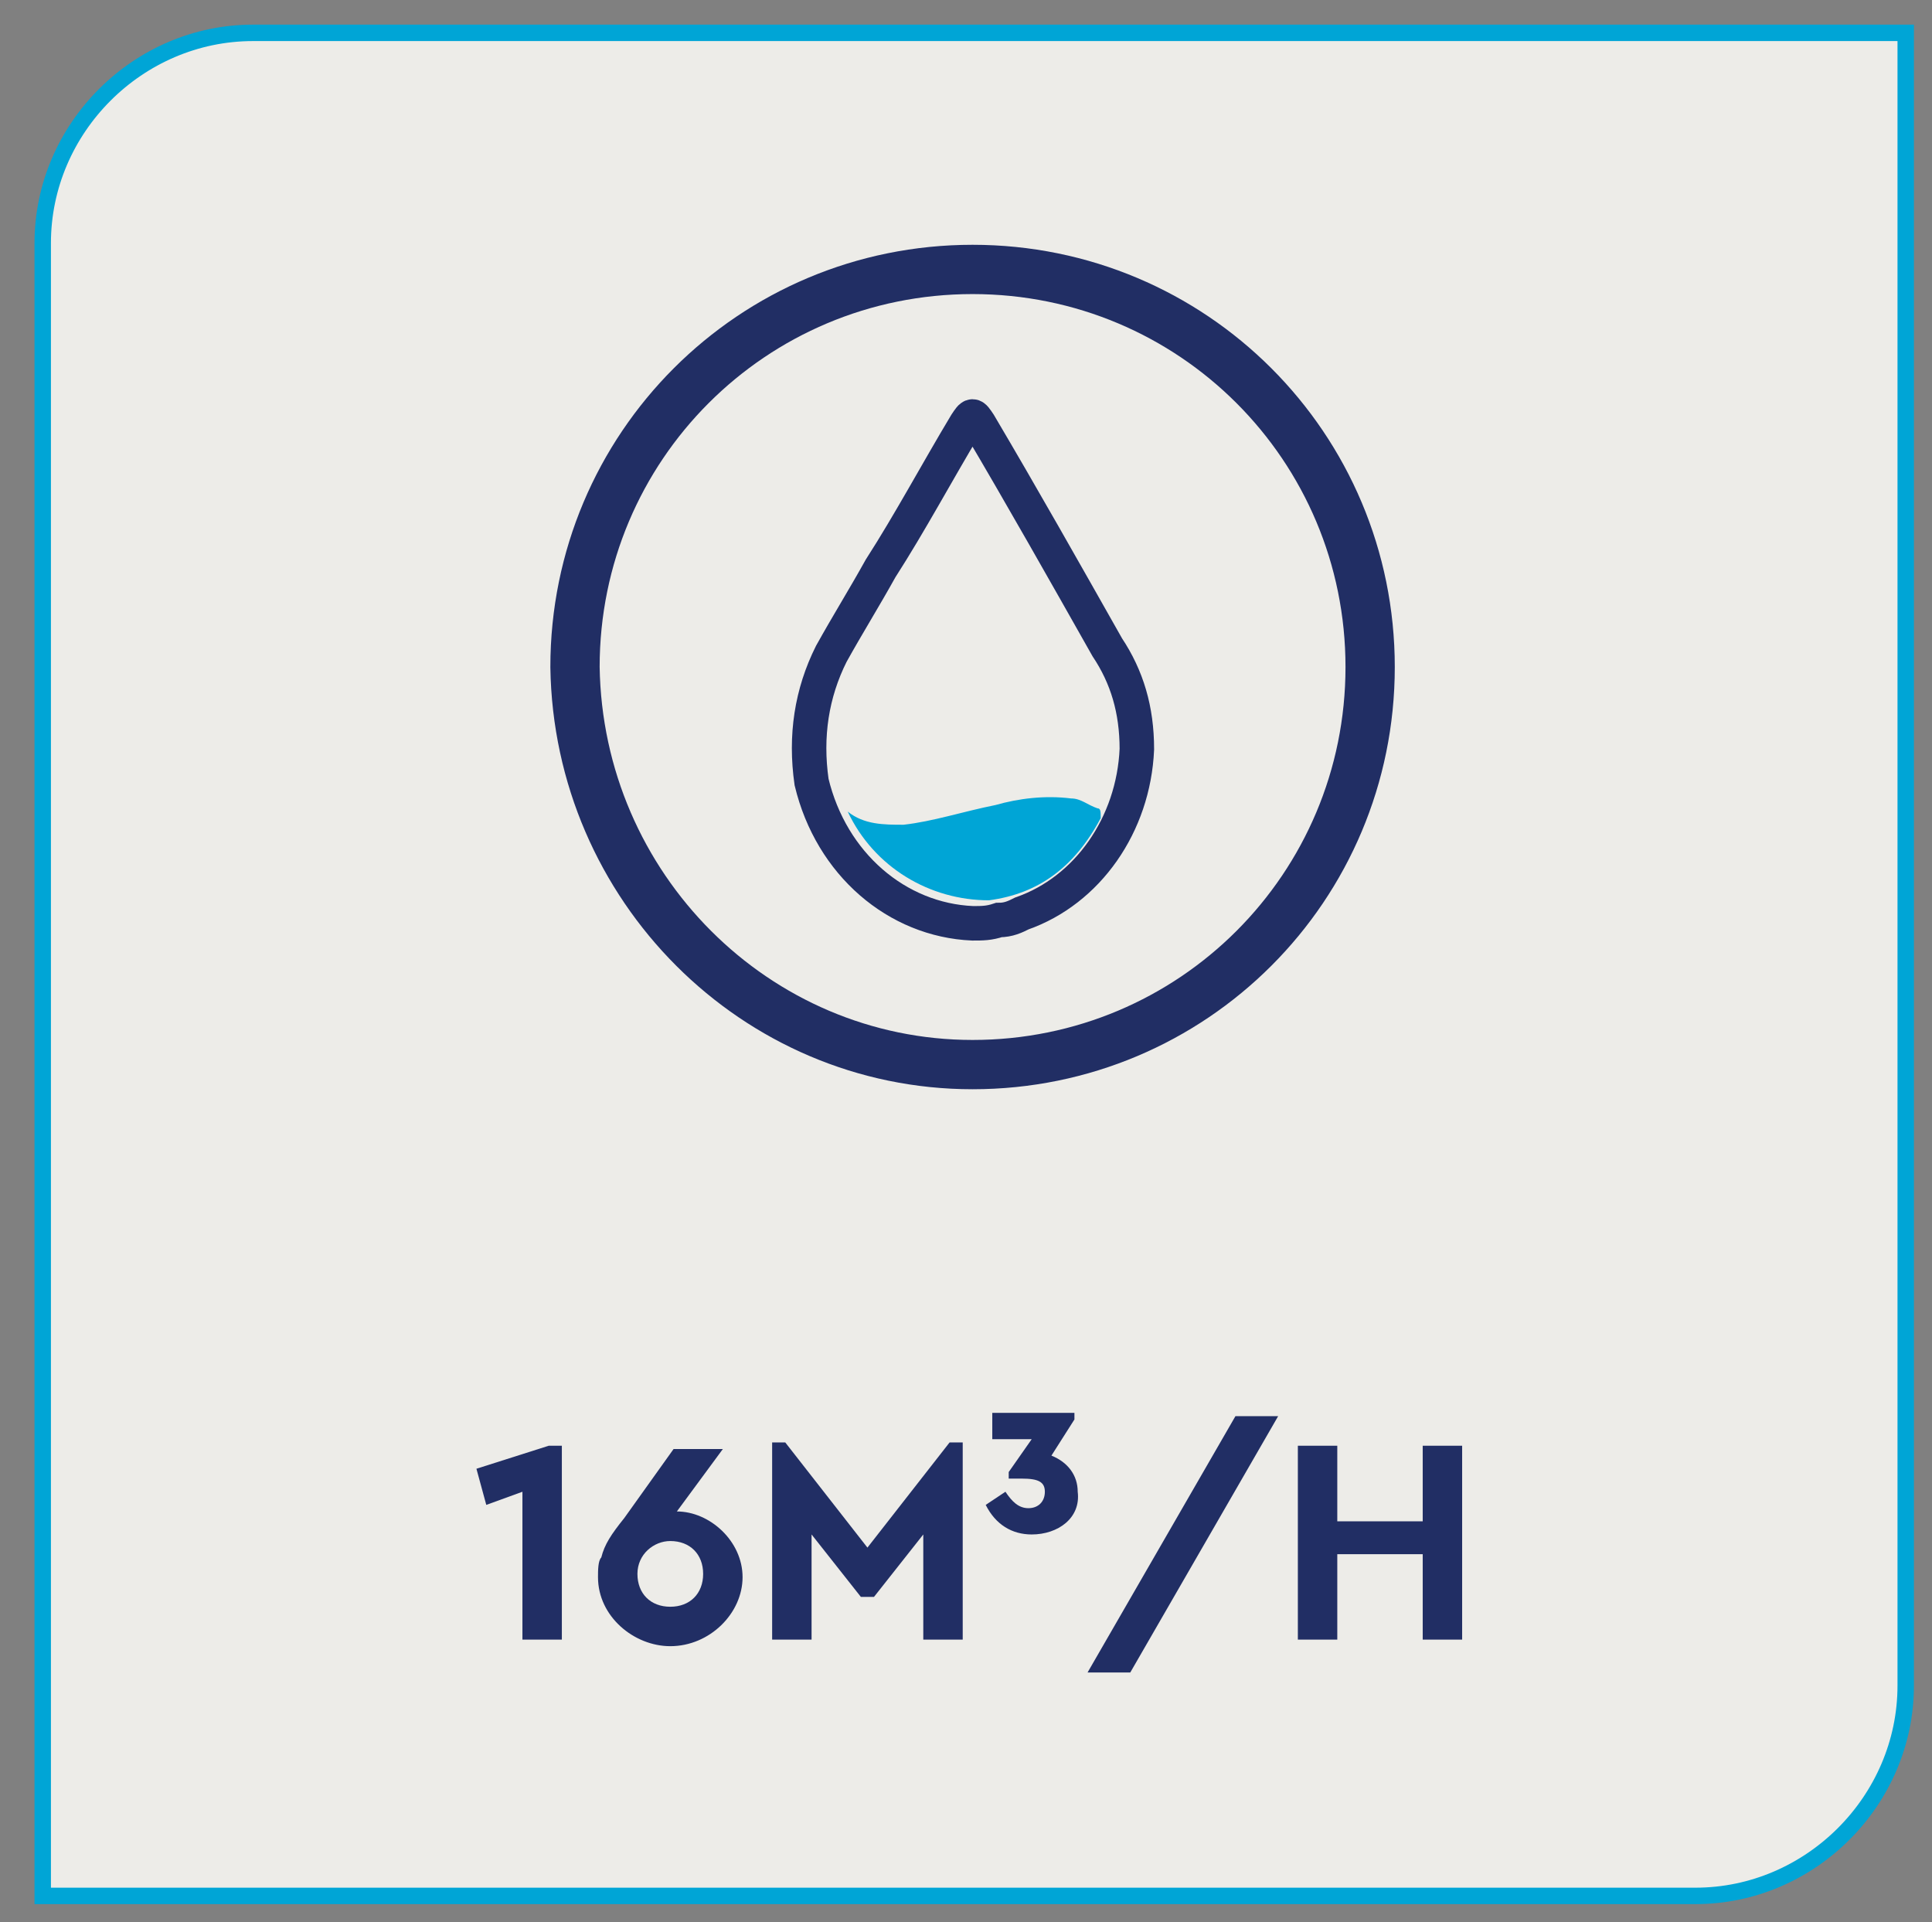 <?xml version="1.0" encoding="utf-8"?>
<!-- Generator: Adobe Illustrator 28.0.0, SVG Export Plug-In . SVG Version: 6.00 Build 0)  -->
<svg version="1.1" id="Layer_1" xmlns="http://www.w3.org/2000/svg" xmlns:xlink="http://www.w3.org/1999/xlink" x="0px" y="0px"
	 viewBox="0 0 58.8 58.5" style="enable-background:new 0 0 58.8 58.5;" xml:space="preserve">
<rect x="0" y="0" width="58.8" height="58.5" fill="#808080" stroke="none"/>
<style type="text/css">
	.st0{clip-path:url(#SVGID_00000056416087835123489510000017144782484642549421_);fill:#EDECE8;}
	
		.st1{clip-path:url(#SVGID_00000056416087835123489510000017144782484642549421_);fill:none;stroke:#00A5D6;stroke-width:0.5;stroke-miterlimit:10;}
	.st2{fill:#212E64;}
	.st3{clip-path:url(#SVGID_00000158745998919747045930000015483467710025478789_);fill:none;stroke:#212E64;stroke-width:1.5;}
	.st4{clip-path:url(#SVGID_00000158745998919747045930000015483467710025478789_);fill:none;stroke:#212E64;stroke-width:1.05;}
	.st5{clip-path:url(#SVGID_00000158745998919747045930000015483467710025478789_);fill:#00A5D6;}
</style>
<g>
	<defs>
		<rect id="SVGID_1_" x="-8" y="-6.3" width="75.2" height="65.2"/>
	</defs>
	<clipPath id="SVGID_00000003826177582032548340000010765071899841997212_">
		<use xlink:href="#SVGID_1_"  style="overflow:visible;"/>
	</clipPath>
	<path style="clip-path:url(#SVGID_00000003826177582032548340000010765071899841997212_);fill:#EDECE8;" d="M7.7,1
		C4.2,1,1.3,3.9,1.3,7.4v50.3h50.3c3.5,0,6.4-2.9,6.4-6.4V1H7.7z"/>
	
		<path style="clip-path:url(#SVGID_00000003826177582032548340000010765071899841997212_);fill:none;stroke:#00A5D6;stroke-width:0.5;stroke-miterlimit:10;" d="
		M7.7,1C4.2,1,1.3,3.9,1.3,7.4v50.3h50.3c3.5,0,6.4-2.9,6.4-6.4V1H7.7z"/>
</g>
<g>
	<path class="st2" d="M17.1,44v5.9h-1.2v-4.5l-1.1,0.4l-0.3-1.1l2.2-0.7H17.1z"/>
	<path class="st2" d="M20.4,50.1c-1.1,0-2.2-0.9-2.2-2.1c0-0.2,0-0.5,0.1-0.6c0.1-0.4,0.3-0.7,0.7-1.2l1.5-2.1H22l-1.4,1.9h0
		c1,0,2,0.9,2,2C22.6,49.1,21.6,50.1,20.4,50.1z M20.4,46.9c-0.5,0-1,0.4-1,1s0.4,1,1,1s1-0.4,1-1S21,46.9,20.4,46.9z"/>
	<path class="st2" d="M29.3,43.9v6h-1.2v-3.2l-1.5,1.9h-0.4l-1.5-1.9v3.2h-1.2v-6h0.4l2.5,3.2l2.5-3.2H29.3z"/>
</g>
<g>
	<path class="st2" d="M31.4,46.7c-0.6,0-1.1-0.3-1.4-0.9l0.6-0.4c0.2,0.3,0.4,0.5,0.7,0.5c0.3,0,0.5-0.2,0.5-0.5
		c0-0.3-0.2-0.4-0.7-0.4h-0.4v-0.2l0.7-1h-1.2v-0.8h2.5v0.2L32,44.3c0.5,0.2,0.8,0.6,0.8,1.1C32.9,46.2,32.2,46.7,31.4,46.7z"/>
</g>
<path class="st2" d="M37.6,43.1h1.3l-4.5,7.8h-1.3L37.6,43.1z M39.5,44h1.2v2.3h2.6V44h1.2v5.9h-1.2v-2.6h-2.6v2.6h-1.2V44z"/>
<g>
	<defs>
		<rect id="SVGID_00000123432268332656813670000000980014873555708306_" x="-8" y="-6.3" width="75.2" height="65.2"/>
	</defs>
	<clipPath id="SVGID_00000127751141866178171530000003760942892789024166_">
		<use xlink:href="#SVGID_00000123432268332656813670000000980014873555708306_"  style="overflow:visible;"/>
	</clipPath>
	
		<path style="clip-path:url(#SVGID_00000127751141866178171530000003760942892789024166_);fill:none;stroke:#212E64;stroke-width:1.5;" d="
		M29.6,32.4c6.7,0,12.1-5.4,12.1-12.1c0-6.7-5.4-12.1-12.1-12.1c-6.7,0-12.1,5.4-12.1,12.1C17.6,27,23,32.4,29.6,32.4z"/>
	
		<path style="clip-path:url(#SVGID_00000127751141866178171530000003760942892789024166_);fill:none;stroke:#212E64;stroke-width:1.05;" d="
		M29.6,28.1c0.3,0,0.5,0,0.8-0.1c0.3,0,0.5-0.1,0.7-0.2c2-0.7,3.4-2.7,3.5-5c0-1.2-0.3-2.2-0.9-3.1c-1.3-2.3-2.6-4.6-3.9-6.8
		c-0.2-0.3-0.2-0.3-0.4,0c-0.9,1.5-1.7,3-2.6,4.4c-0.5,0.9-1,1.7-1.5,2.6c-0.6,1.2-0.8,2.5-0.6,3.9C25.3,26.3,27.3,28,29.6,28.1z"/>
	<path style="clip-path:url(#SVGID_00000127751141866178171530000003760942892789024166_);fill:#00A5D6;" d="M25.8,24.7
		c0.5,0.4,1.1,0.4,1.7,0.4c0.9-0.1,1.8-0.4,2.8-0.6c0.7-0.2,1.5-0.3,2.3-0.2c0.3,0,0.5,0.2,0.8,0.3c0.1,0,0.1,0.1,0.1,0.3
		c-0.8,1.5-1.9,2.3-3.4,2.5C28.3,27.4,26.6,26.4,25.8,24.7C25.8,24.8,25.8,24.7,25.8,24.7"/>
</g>
</svg>
